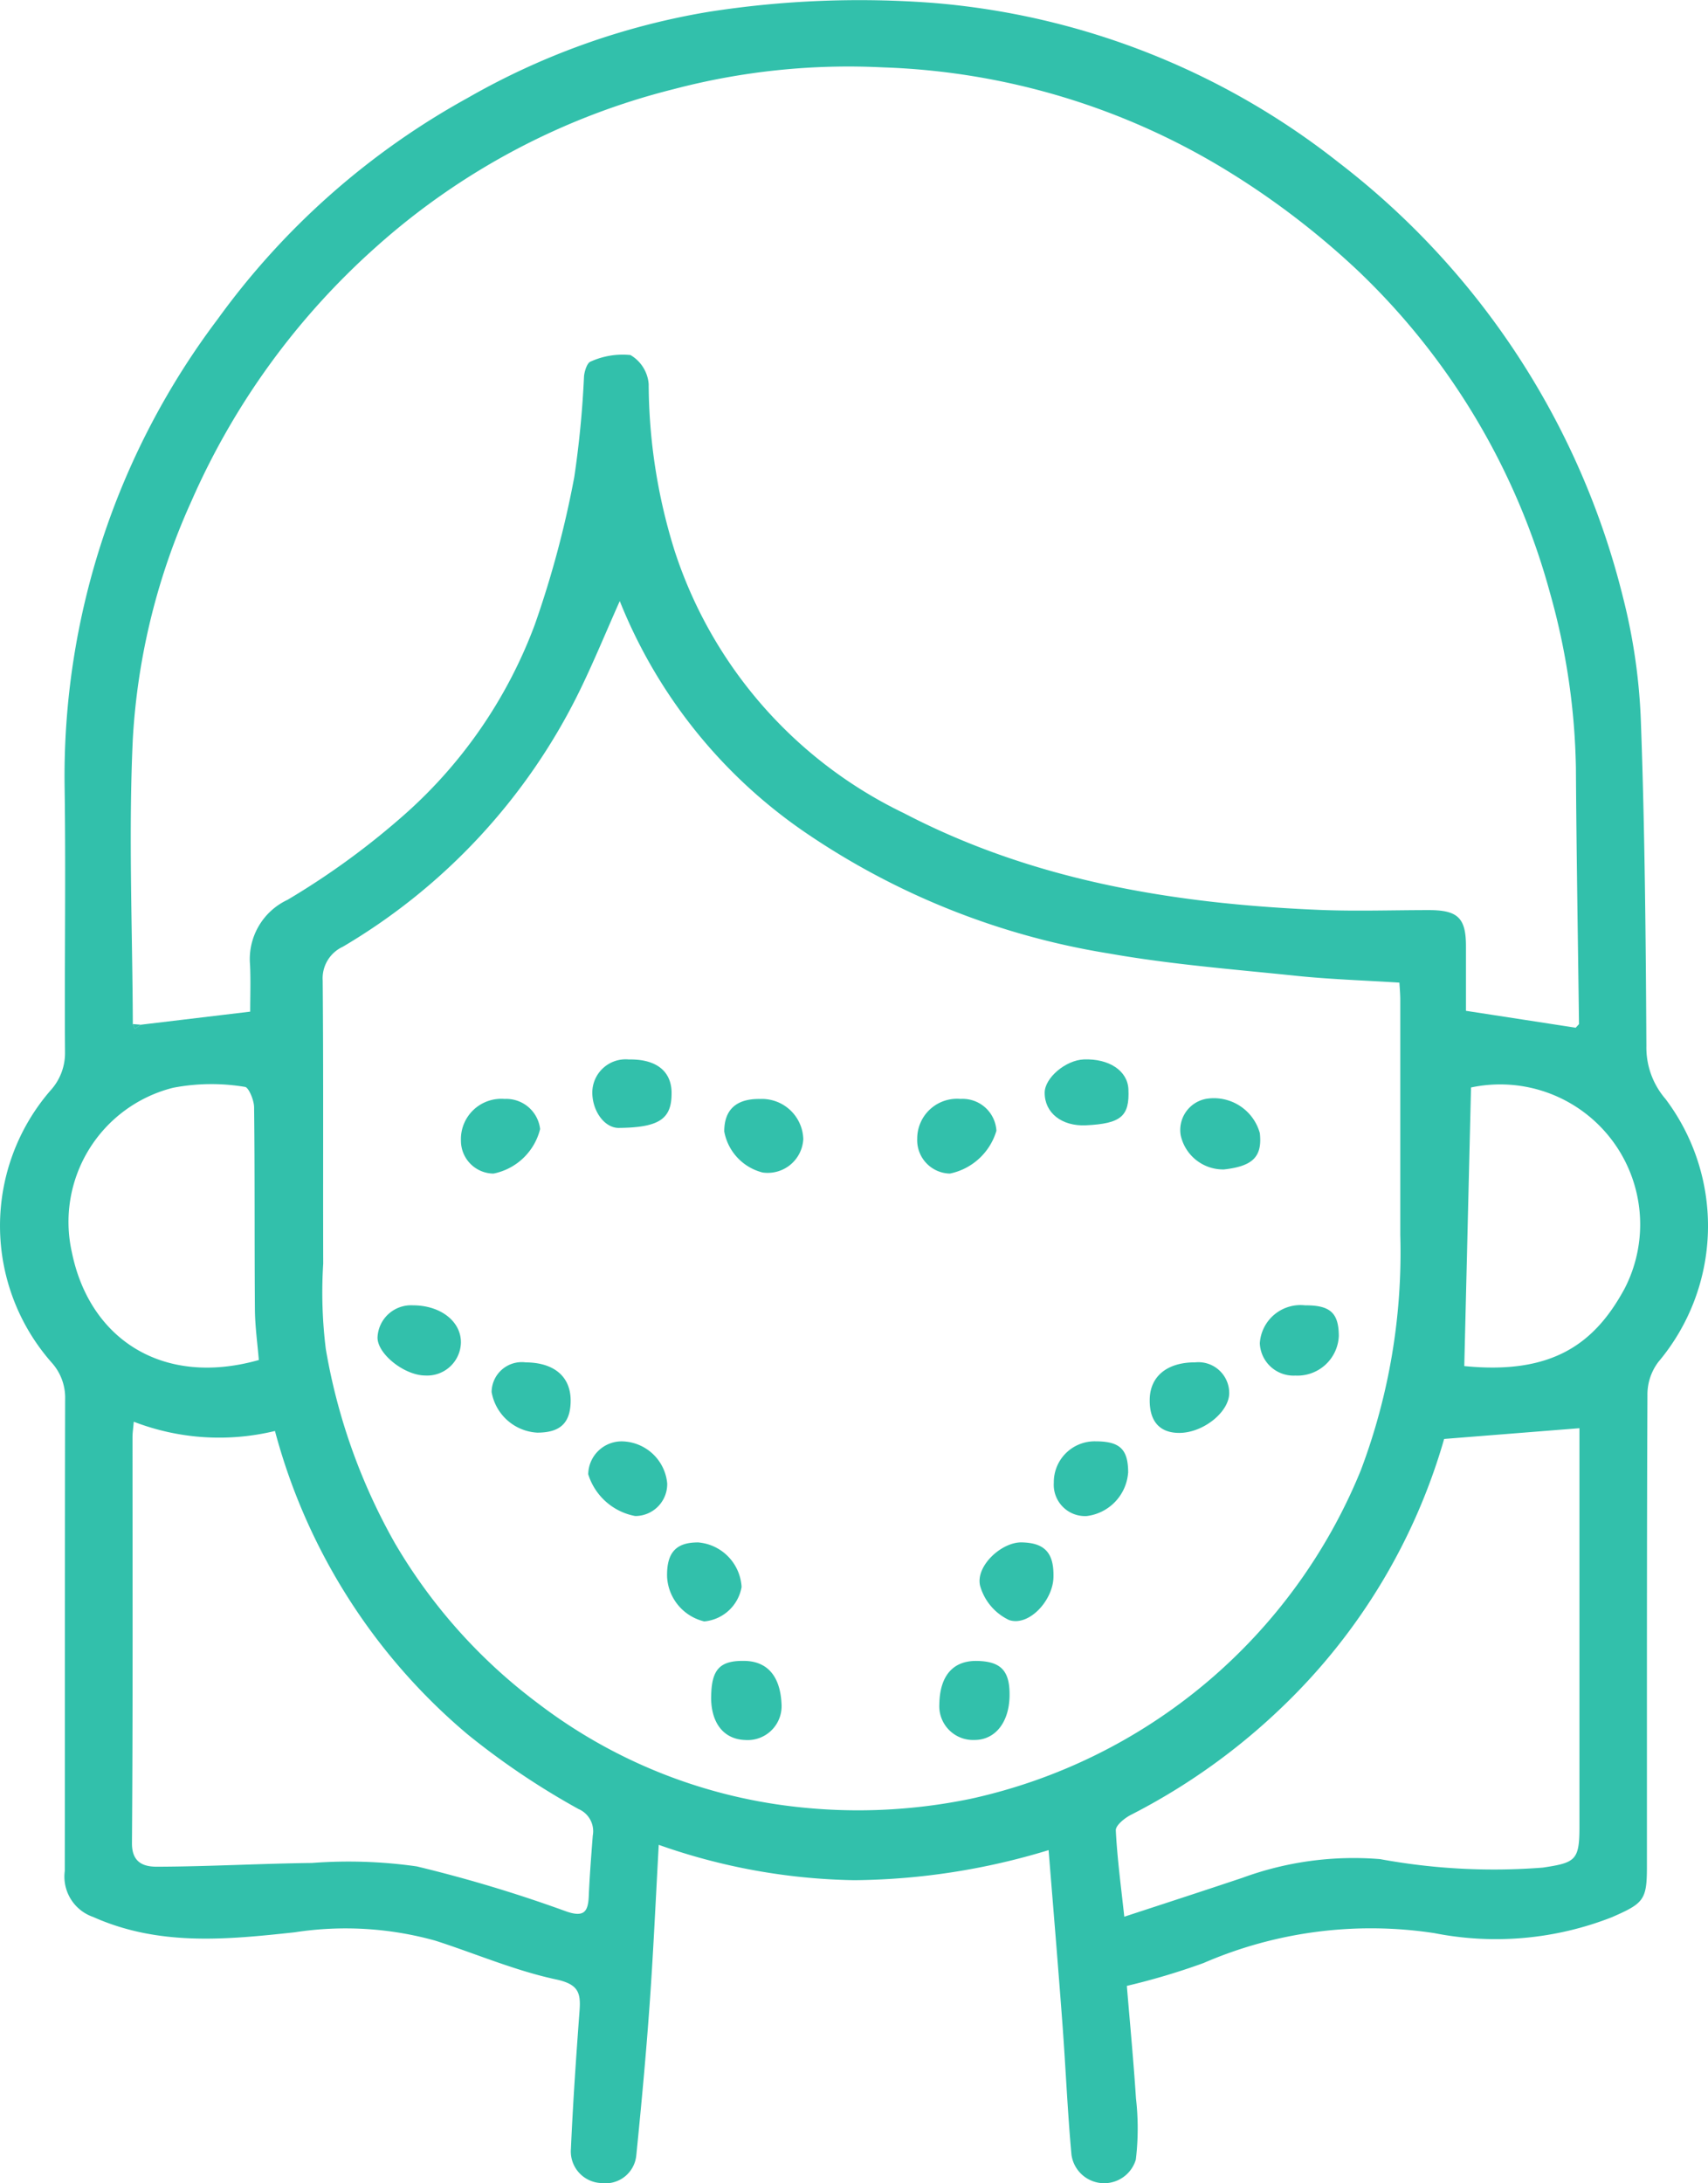 <svg xmlns="http://www.w3.org/2000/svg" xmlns:xlink="http://www.w3.org/1999/xlink" width="70.136" height="89.644" viewBox="0 0 70.136 89.644"><defs><clipPath id="clip-path"><rect id="Ret&#xE2;ngulo_537" data-name="Ret&#xE2;ngulo 537" width="70.136" height="89.644" fill="none"></rect></clipPath></defs><g id="Grupo_635" data-name="Grupo 635" transform="translate(-5 -10.14)"><g id="Grupo_650" data-name="Grupo 650" transform="translate(5 10.14)"><g id="Grupo_649" data-name="Grupo 649" clip-path="url(#clip-path)"><path id="Caminho_583" data-name="Caminho 583" d="M27.05,75.752c-.124,2.231-.221,4.4-.375,6.559-.147,2.061-.339,4.12-.546,6.178a1.268,1.268,0,0,1-1.421,1.147,1.3,1.3,0,0,1-1.264-1.41c.084-1.9.215-3.789.355-5.681.056-.751-.071-1.079-.974-1.273-1.686-.361-3.3-1.06-4.95-1.59a13.729,13.729,0,0,0-5.774-.343c-2.778.3-5.565.582-8.275-.629A1.752,1.752,0,0,1,2.66,76.822c.01-6.458,0-12.916.015-19.373a2.151,2.151,0,0,0-.56-1.509A8.492,8.492,0,0,1,2.07,44.777a2.275,2.275,0,0,0,.6-1.574c-.025-3.664.037-7.329-.018-10.993A31.152,31.152,0,0,1,8.941,13.1,31.278,31.278,0,0,1,19.215,4.014,29.678,29.678,0,0,1,29.056.492,40.076,40.076,0,0,1,38.317.119,30.907,30.907,0,0,1,54.972,6.673,32.273,32.273,0,0,1,66.648,24.536a24.141,24.141,0,0,1,.733,5.115c.161,4.428.2,8.861.225,13.294a3.237,3.237,0,0,0,.785,2.178,8.663,8.663,0,0,1-.29,10.793,2.217,2.217,0,0,0-.452,1.368c-.028,6.457-.019,12.915-.021,19.373,0,1.358-.139,1.494-1.435,2.061a13.04,13.04,0,0,1-7.29.656A17.271,17.271,0,0,0,49.424,80.6a28,28,0,0,1-3.152.939c.12,1.452.271,3.037.375,4.622a10.788,10.788,0,0,1-.006,2.511,1.356,1.356,0,0,1-2.643-.2c-.164-1.8-.238-3.6-.373-5.4-.175-2.356-.373-4.71-.566-7.107A28.071,28.071,0,0,1,35.085,77.2a25.24,25.24,0,0,1-8.035-1.452M64.7,42.2l.139-.151c-.044-3.5-.105-7.008-.127-10.512a28.076,28.076,0,0,0-1.066-7.2,28.659,28.659,0,0,0-7.8-13.142,33.021,33.021,0,0,0-5.363-4.129,28.84,28.84,0,0,0-14.212-4.3,28.2,28.2,0,0,0-8.595.89,28.784,28.784,0,0,0-12.286,6.529A30.2,30.2,0,0,0,7.866,20.564a27.377,27.377,0,0,0-2.412,9.772c-.182,3.9-.015,7.806,0,11.71.027.065.055.129.081.194l.256-.167,4.483-.536c0-.6.024-1.26-.006-1.917a2.686,2.686,0,0,1,1.54-2.675,31.5,31.5,0,0,0,4.615-3.336,19.5,19.5,0,0,0,5.542-7.974,41.018,41.018,0,0,0,1.617-6.05,40.77,40.77,0,0,0,.4-4.14c.021-.213.129-.552.271-.6a3.182,3.182,0,0,1,1.636-.268,1.521,1.521,0,0,1,.748,1.192,23.131,23.131,0,0,0,1.066,6.848,18.193,18.193,0,0,0,9.421,10.774c5.336,2.781,11.116,3.718,17.043,3.968,1.5.062,3,.009,4.505.009,1.2,0,1.528.326,1.525,1.5,0,.922,0,1.845,0,2.635l4.5.693M25.449,24.68c-.585,1.313-1.087,2.541-1.669,3.728a24.907,24.907,0,0,1-9.7,10.463,1.428,1.428,0,0,0-.829,1.392c.033,3.873.01,7.748.021,11.621a18.807,18.807,0,0,0,.107,3.507,24.488,24.488,0,0,0,2.847,7.988,22.233,22.233,0,0,0,5.884,6.574,21.311,21.311,0,0,0,10.448,4.22,22.817,22.817,0,0,0,7.313-.318A22.5,22.5,0,0,0,55.879,60.37,25.3,25.3,0,0,0,57.5,50.713q0-4.819,0-9.64c0-.259-.024-.518-.036-.727-1.457-.093-2.852-.136-4.237-.28-2.57-.267-5.155-.468-7.695-.918a30.76,30.76,0,0,1-12.466-4.969,20.906,20.906,0,0,1-7.616-9.5M5.493,58.377c-.025.29-.052.459-.052.628,0,5.558.018,11.115-.022,16.673-.006.841.53.97,1.041.968,2.117-.007,4.234-.129,6.352-.154a19.847,19.847,0,0,1,4.3.141,56.907,56.907,0,0,1,6.165,1.858c.725.243.874-.019.9-.646.036-.826.1-1.651.164-2.476a.989.989,0,0,0-.583-1.09,31.185,31.185,0,0,1-4.547-3.059,24.527,24.527,0,0,1-7.92-12.465,9.732,9.732,0,0,1-5.795-.379m59.362.265-5.557.441a24.652,24.652,0,0,1-6.531,10.891,26.062,26.062,0,0,1-6.337,4.547c-.258.133-.625.431-.614.635.058,1.162.216,2.322.348,3.544,1.676-.549,3.269-1.067,4.859-1.6a13.262,13.262,0,0,1,5.645-.765,25.759,25.759,0,0,0,6.68.349c1.328-.2,1.506-.292,1.506-1.651v-16.4Zm-54.23-2.8c-.056-.687-.155-1.384-.161-2.085-.021-2.763,0-5.527-.033-8.29,0-.295-.228-.829-.376-.839a8.321,8.321,0,0,0-2.952.036,5.679,5.679,0,0,0-4.153,6.763c.728,3.552,3.721,5.533,7.675,4.415m49.5.249c3.624.363,5.363-.927,6.584-3.182a5.749,5.749,0,0,0-6.307-8.257c-.092,3.826-.184,7.6-.277,11.439" transform="translate(0 0.001)" fill="#32c0ab"></path><path id="Caminho_584" data-name="Caminho 584" d="M3.684,28.4l.336.027c-.084.056-.17.113-.256.167l-.08-.194" transform="translate(1.77 13.648)" fill="#32c0ab"></path><path id="Caminho_585" data-name="Caminho 585" d="M43.7,28.552l.141-.151-.141.151" transform="translate(21 13.649)" fill="#32c0ab"></path><path id="Caminho_586" data-name="Caminho 586" d="M19.724,47.54c.01-1.13.351-1.5,1.374-1.479.956.016,1.485.657,1.518,1.84a1.393,1.393,0,0,1-1.494,1.407c-.881-.028-1.407-.693-1.4-1.768" transform="translate(9.479 22.136)" fill="#32c0ab"></path><path id="Caminho_587" data-name="Caminho 587" d="M14.584,30.476a1.4,1.4,0,0,1,1.451,1.236,2.472,2.472,0,0,1-1.913,1.829A1.348,1.348,0,0,1,12.784,32.2a1.657,1.657,0,0,1,1.8-1.723" transform="translate(6.144 14.646)" fill="#32c0ab"></path><path id="Caminho_588" data-name="Caminho 588" d="M27.218,30.476a1.389,1.389,0,0,1,1.473,1.306,2.522,2.522,0,0,1-1.911,1.759,1.371,1.371,0,0,1-1.341-1.432,1.634,1.634,0,0,1,1.78-1.633" transform="translate(12.225 14.646)" fill="#32c0ab"></path><path id="Caminho_589" data-name="Caminho 589" d="M11.929,36.2c1.142,0,1.99.675,1.965,1.553a1.386,1.386,0,0,1-1.467,1.328c-.866-.006-1.978-.9-1.956-1.574A1.378,1.378,0,0,1,11.929,36.2" transform="translate(5.032 17.397)" fill="#32c0ab"></path><path id="Caminho_590" data-name="Caminho 590" d="M30.668,32.086c-.992.047-1.7-.512-1.694-1.34,0-.607.863-1.337,1.609-1.365,1.039-.038,1.793.465,1.829,1.221.053,1.112-.3,1.415-1.744,1.484" transform="translate(13.924 14.119)" fill="#32c0ab"></path><path id="Caminho_591" data-name="Caminho 591" d="M19.76,42.774a1.948,1.948,0,0,1,1.8,1.831,1.713,1.713,0,0,1-1.534,1.414A1.989,1.989,0,0,1,18.5,44.176c-.018-.973.361-1.4,1.257-1.4" transform="translate(8.892 20.556)" fill="#32c0ab"></path><path id="Caminho_592" data-name="Caminho 592" d="M28.889,42.774c.959.016,1.341.434,1.313,1.439-.025.953-1.011,2.025-1.823,1.749a2.219,2.219,0,0,1-1.189-1.407c-.192-.813.882-1.794,1.7-1.781" transform="translate(13.056 20.556)" fill="#32c0ab"></path><path id="Caminho_593" data-name="Caminho 593" d="M28.936,47.486c-.013,1.1-.592,1.827-1.452,1.821a1.386,1.386,0,0,1-1.432-1.455c.016-1.179.56-1.808,1.546-1.79s1.352.407,1.338,1.424" transform="translate(12.52 22.136)" fill="#32c0ab"></path><path id="Caminho_594" data-name="Caminho 594" d="M23.332,32.135a1.463,1.463,0,0,1-1.67,1.361,2.131,2.131,0,0,1-1.575-1.686c0-.9.5-1.349,1.469-1.333a1.7,1.7,0,0,1,1.777,1.658" transform="translate(9.653 14.647)" fill="#32c0ab"></path><path id="Caminho_595" data-name="Caminho 595" d="M34.532,33.376a1.782,1.782,0,0,1-1.781-1.4,1.3,1.3,0,0,1,1.019-1.494A1.955,1.955,0,0,1,36,31.887c.105.964-.283,1.356-1.47,1.489" transform="translate(15.733 14.641)" fill="#32c0ab"></path><path id="Caminho_596" data-name="Caminho 596" d="M36.8,36.2c1.032-.006,1.38.309,1.386,1.254a1.7,1.7,0,0,1-1.787,1.63,1.385,1.385,0,0,1-1.457-1.325A1.674,1.674,0,0,1,36.8,36.2" transform="translate(16.79 17.397)" fill="#32c0ab"></path><path id="Caminho_597" data-name="Caminho 597" d="M17.721,39.973a1.9,1.9,0,0,1,1.837,1.732,1.313,1.313,0,0,1-1.315,1.333,2.5,2.5,0,0,1-1.929-1.716,1.373,1.373,0,0,1,1.407-1.349" transform="translate(7.84 19.21)" fill="#32c0ab"></path><path id="Caminho_598" data-name="Caminho 598" d="M32.278,41.27a1.941,1.941,0,0,1-1.7,1.769,1.285,1.285,0,0,1-1.35-1.368,1.677,1.677,0,0,1,1.709-1.7c1.01,0,1.346.324,1.344,1.3" transform="translate(14.045 19.21)" fill="#32c0ab"></path><path id="Caminho_599" data-name="Caminho 599" d="M19.683,30.745c.012,1.085-.509,1.432-2.176,1.447-.573,0-1.081-.684-1.079-1.464a1.369,1.369,0,0,1,1.5-1.346c1.115-.021,1.747.471,1.756,1.364" transform="translate(7.894 14.12)" fill="#32c0ab"></path><path id="Caminho_600" data-name="Caminho 600" d="M15.011,37.782c1.187,0,1.874.582,1.87,1.578-.006.909-.425,1.309-1.377,1.307A2.017,2.017,0,0,1,13.635,39a1.24,1.24,0,0,1,1.375-1.221" transform="translate(6.552 18.157)" fill="#32c0ab"></path><path id="Caminho_601" data-name="Caminho 601" d="M33.756,37.781a1.266,1.266,0,0,1,1.395,1.224c.034.789-1.054,1.675-2.054,1.673-.807,0-1.227-.483-1.21-1.381.018-.949.721-1.519,1.868-1.516" transform="translate(15.324 18.157)" fill="#32c0ab"></path></g></g></g></svg>
